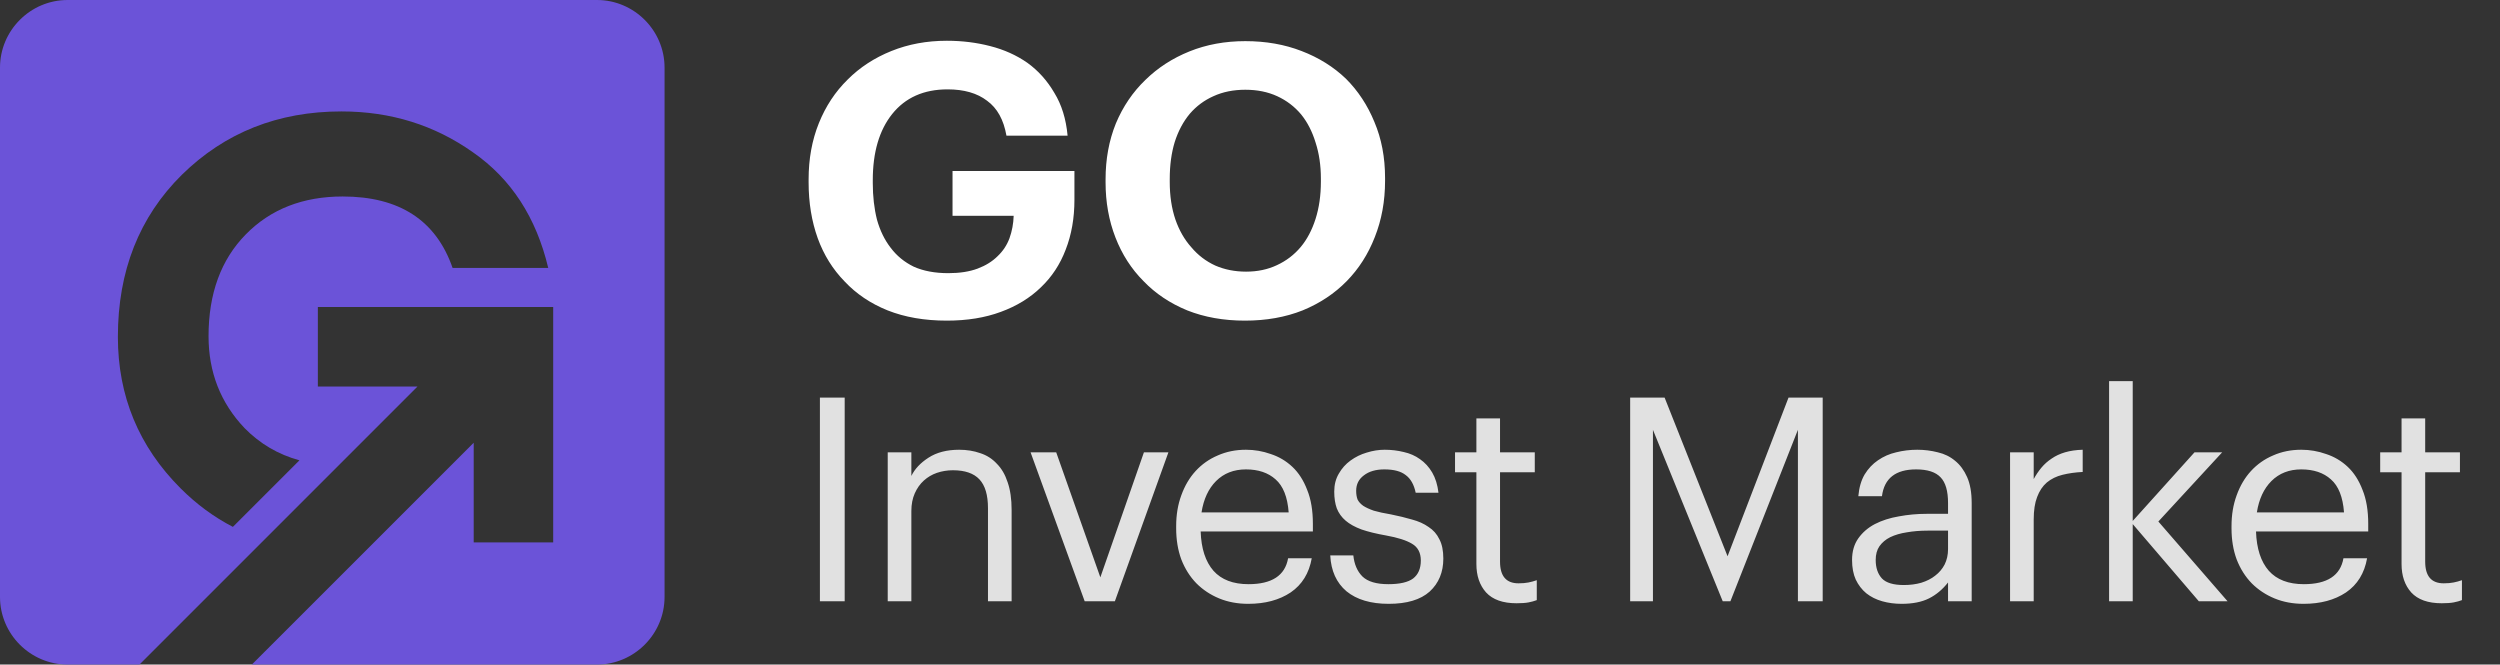 <svg width="79" height="21" viewBox="0 0 79 21" fill="none" xmlns="http://www.w3.org/2000/svg">
<rect x="0" y="0" width="79" height="21" fill="#333333" stroke="none"/>
<path d="M29.92 10.132C29.216 10.132 28.592 10.024 28.048 9.808C27.512 9.592 27.06 9.288 26.692 8.896C26.316 8.512 26.032 8.056 25.84 7.528C25.648 6.992 25.552 6.404 25.552 5.764V5.668C25.552 5.02 25.66 4.428 25.876 3.892C26.092 3.356 26.396 2.896 26.788 2.512C27.172 2.128 27.632 1.828 28.168 1.612C28.704 1.396 29.288 1.288 29.92 1.288C30.4 1.288 30.856 1.344 31.288 1.456C31.728 1.568 32.12 1.744 32.464 1.984C32.808 2.232 33.092 2.548 33.316 2.932C33.548 3.308 33.688 3.76 33.736 4.288H31.804C31.716 3.784 31.512 3.416 31.192 3.184C30.88 2.944 30.464 2.824 29.944 2.824C29.192 2.824 28.608 3.084 28.192 3.604C27.784 4.116 27.58 4.812 27.58 5.692V5.788C27.58 6.204 27.624 6.588 27.712 6.94C27.808 7.284 27.952 7.58 28.144 7.828C28.336 8.084 28.58 8.284 28.876 8.428C29.18 8.564 29.544 8.632 29.968 8.632C30.328 8.632 30.636 8.584 30.892 8.488C31.148 8.392 31.36 8.26 31.528 8.092C31.696 7.932 31.82 7.744 31.9 7.528C31.98 7.304 32.024 7.068 32.032 6.82H30.1V5.404H33.952V6.316C33.952 6.892 33.86 7.416 33.676 7.888C33.5 8.352 33.24 8.748 32.896 9.076C32.552 9.412 32.128 9.672 31.624 9.856C31.128 10.04 30.56 10.132 29.92 10.132ZM39.376 8.584C39.736 8.584 40.06 8.516 40.348 8.38C40.644 8.244 40.896 8.052 41.104 7.804C41.304 7.564 41.46 7.268 41.572 6.916C41.684 6.564 41.74 6.172 41.74 5.74V5.644C41.74 5.228 41.684 4.848 41.572 4.504C41.468 4.16 41.316 3.864 41.116 3.616C40.908 3.368 40.656 3.176 40.36 3.04C40.064 2.904 39.728 2.836 39.352 2.836C38.976 2.836 38.64 2.904 38.344 3.04C38.056 3.168 37.808 3.352 37.6 3.592C37.392 3.84 37.232 4.14 37.12 4.492C37.016 4.836 36.964 5.224 36.964 5.656V5.752C36.964 6.192 37.024 6.588 37.144 6.94C37.264 7.284 37.432 7.576 37.648 7.816C37.856 8.064 38.108 8.256 38.404 8.392C38.7 8.52 39.024 8.584 39.376 8.584ZM39.34 10.132C38.668 10.132 38.06 10.024 37.516 9.808C36.972 9.584 36.512 9.276 36.136 8.884C35.752 8.5 35.456 8.04 35.248 7.504C35.04 6.968 34.936 6.388 34.936 5.764V5.668C34.936 5.028 35.044 4.44 35.26 3.904C35.484 3.368 35.796 2.908 36.196 2.524C36.588 2.14 37.052 1.84 37.588 1.624C38.124 1.408 38.712 1.3 39.352 1.3C40 1.3 40.592 1.404 41.128 1.612C41.672 1.82 42.14 2.112 42.532 2.488C42.916 2.872 43.216 3.328 43.432 3.856C43.656 4.384 43.768 4.972 43.768 5.62V5.716C43.768 6.356 43.66 6.948 43.444 7.492C43.236 8.028 42.94 8.492 42.556 8.884C42.172 9.276 41.708 9.584 41.164 9.808C40.62 10.024 40.012 10.132 39.34 10.132Z" fill="white"/>
<path d="M25.909 12.565H26.692V19H25.909V12.565ZM28.052 14.293H28.799V15.04C28.907 14.818 29.087 14.626 29.339 14.464C29.597 14.296 29.921 14.212 30.311 14.212C30.551 14.212 30.773 14.248 30.977 14.32C31.181 14.386 31.355 14.497 31.499 14.653C31.649 14.803 31.763 14.998 31.841 15.238C31.925 15.478 31.967 15.769 31.967 16.111V19H31.22V16.057C31.22 15.643 31.13 15.34 30.95 15.148C30.77 14.956 30.491 14.86 30.113 14.86C29.939 14.86 29.771 14.887 29.609 14.941C29.453 14.995 29.315 15.076 29.195 15.184C29.075 15.292 28.979 15.427 28.907 15.589C28.835 15.751 28.799 15.937 28.799 16.147V19H28.052V14.293ZM32.566 14.293H33.376L34.771 18.244L36.148 14.293H36.922L35.23 19H34.276L32.566 14.293ZM39.444 19.081C39.108 19.081 38.802 19.024 38.526 18.91C38.25 18.796 38.01 18.637 37.806 18.433C37.602 18.223 37.443 17.971 37.329 17.677C37.221 17.383 37.167 17.056 37.167 16.696V16.624C37.167 16.27 37.221 15.946 37.329 15.652C37.437 15.352 37.587 15.097 37.779 14.887C37.977 14.671 38.211 14.506 38.481 14.392C38.751 14.272 39.048 14.212 39.372 14.212C39.642 14.212 39.903 14.257 40.155 14.347C40.413 14.431 40.641 14.566 40.839 14.752C41.037 14.938 41.193 15.181 41.307 15.481C41.427 15.775 41.487 16.132 41.487 16.552V16.795H37.941C37.959 17.335 38.094 17.749 38.346 18.037C38.598 18.319 38.967 18.46 39.453 18.46C40.191 18.46 40.608 18.187 40.704 17.641H41.451C41.367 18.115 41.145 18.475 40.785 18.721C40.425 18.961 39.978 19.081 39.444 19.081ZM40.722 16.192C40.686 15.706 40.548 15.358 40.308 15.148C40.074 14.938 39.762 14.833 39.372 14.833C38.988 14.833 38.673 14.956 38.427 15.202C38.187 15.442 38.034 15.772 37.968 16.192H40.722ZM43.881 19.081C43.317 19.081 42.873 18.949 42.549 18.685C42.231 18.415 42.06 18.037 42.036 17.551H42.765C42.795 17.833 42.891 18.055 43.053 18.217C43.221 18.379 43.494 18.46 43.872 18.46C44.232 18.46 44.493 18.4 44.655 18.28C44.817 18.154 44.898 17.965 44.898 17.713C44.898 17.467 44.805 17.29 44.619 17.182C44.439 17.074 44.166 16.987 43.8 16.921C43.494 16.867 43.236 16.804 43.026 16.732C42.816 16.654 42.648 16.561 42.522 16.453C42.396 16.345 42.303 16.216 42.243 16.066C42.189 15.916 42.162 15.739 42.162 15.535C42.162 15.319 42.21 15.13 42.306 14.968C42.402 14.8 42.525 14.662 42.675 14.554C42.831 14.44 43.002 14.356 43.188 14.302C43.38 14.242 43.569 14.212 43.755 14.212C43.965 14.212 44.166 14.236 44.358 14.284C44.55 14.326 44.721 14.401 44.871 14.509C45.027 14.617 45.156 14.758 45.258 14.932C45.36 15.106 45.426 15.319 45.456 15.571H44.736C44.682 15.313 44.577 15.127 44.421 15.013C44.271 14.893 44.046 14.833 43.746 14.833C43.476 14.833 43.26 14.896 43.098 15.022C42.936 15.142 42.855 15.304 42.855 15.508C42.855 15.616 42.87 15.709 42.9 15.787C42.936 15.859 42.996 15.925 43.08 15.985C43.164 16.039 43.275 16.09 43.413 16.138C43.557 16.18 43.737 16.219 43.953 16.255C44.193 16.303 44.415 16.357 44.619 16.417C44.823 16.471 44.997 16.549 45.141 16.651C45.291 16.747 45.405 16.876 45.483 17.038C45.567 17.194 45.609 17.398 45.609 17.65C45.609 18.082 45.465 18.43 45.177 18.694C44.889 18.952 44.457 19.081 43.881 19.081ZM47.923 19.063C47.491 19.063 47.17 18.949 46.96 18.721C46.756 18.493 46.654 18.193 46.654 17.821V14.923H45.979V14.293H46.654V13.222H47.401V14.293H48.499V14.923H47.401V17.749C47.401 18.205 47.596 18.433 47.986 18.433C48.106 18.433 48.211 18.424 48.301 18.406C48.391 18.388 48.478 18.364 48.562 18.334V18.964C48.484 18.994 48.397 19.018 48.301 19.036C48.205 19.054 48.079 19.063 47.923 19.063ZM51.513 12.565H52.602L54.591 17.578L56.517 12.565H57.597V19H56.814V13.582L54.681 19H54.438L52.233 13.582V19H51.513V12.565ZM60.091 19.081C59.875 19.081 59.671 19.054 59.479 19C59.287 18.946 59.119 18.862 58.975 18.748C58.837 18.634 58.726 18.49 58.642 18.316C58.564 18.142 58.525 17.935 58.525 17.695C58.525 17.425 58.591 17.197 58.723 17.011C58.855 16.825 59.029 16.675 59.245 16.561C59.467 16.447 59.719 16.366 60.001 16.318C60.289 16.264 60.583 16.237 60.883 16.237H61.558V15.895C61.558 15.517 61.48 15.247 61.324 15.085C61.168 14.917 60.91 14.833 60.55 14.833C59.902 14.833 59.542 15.115 59.47 15.679H58.723C58.747 15.409 58.813 15.181 58.921 14.995C59.035 14.809 59.176 14.659 59.344 14.545C59.518 14.425 59.71 14.341 59.92 14.293C60.136 14.239 60.358 14.212 60.586 14.212C60.808 14.212 61.024 14.239 61.234 14.293C61.444 14.341 61.627 14.431 61.783 14.563C61.939 14.689 62.065 14.86 62.161 15.076C62.257 15.292 62.305 15.565 62.305 15.895V19H61.558V18.406C61.384 18.628 61.183 18.796 60.955 18.91C60.727 19.024 60.439 19.081 60.091 19.081ZM60.163 18.487C60.361 18.487 60.544 18.463 60.712 18.415C60.886 18.361 61.033 18.286 61.153 18.19C61.279 18.094 61.378 17.977 61.45 17.839C61.522 17.695 61.558 17.533 61.558 17.353V16.768H60.91C60.676 16.768 60.457 16.786 60.253 16.822C60.055 16.852 59.881 16.903 59.731 16.975C59.587 17.047 59.473 17.143 59.389 17.263C59.311 17.377 59.272 17.521 59.272 17.695C59.272 17.941 59.338 18.136 59.47 18.28C59.602 18.418 59.833 18.487 60.163 18.487ZM63.518 14.293H64.265V15.139C64.337 15.007 64.418 14.887 64.508 14.779C64.604 14.665 64.712 14.569 64.832 14.491C64.952 14.407 65.093 14.341 65.255 14.293C65.417 14.245 65.603 14.218 65.813 14.212V14.914C65.579 14.926 65.366 14.956 65.174 15.004C64.982 15.052 64.817 15.133 64.679 15.247C64.547 15.361 64.445 15.514 64.373 15.706C64.301 15.892 64.265 16.129 64.265 16.417V19H63.518V14.293ZM66.647 12.043H67.394V16.462L69.347 14.293H70.221L68.204 16.48L70.391 19H69.483L67.394 16.561V19H66.647V12.043ZM72.793 19.081C72.457 19.081 72.151 19.024 71.875 18.91C71.599 18.796 71.359 18.637 71.155 18.433C70.951 18.223 70.792 17.971 70.678 17.677C70.57 17.383 70.516 17.056 70.516 16.696V16.624C70.516 16.27 70.57 15.946 70.678 15.652C70.786 15.352 70.936 15.097 71.128 14.887C71.326 14.671 71.56 14.506 71.83 14.392C72.1 14.272 72.397 14.212 72.721 14.212C72.991 14.212 73.252 14.257 73.504 14.347C73.762 14.431 73.99 14.566 74.188 14.752C74.386 14.938 74.542 15.181 74.656 15.481C74.776 15.775 74.836 16.132 74.836 16.552V16.795H71.29C71.308 17.335 71.443 17.749 71.695 18.037C71.947 18.319 72.316 18.46 72.802 18.46C73.54 18.46 73.957 18.187 74.053 17.641H74.8C74.716 18.115 74.494 18.475 74.134 18.721C73.774 18.961 73.327 19.081 72.793 19.081ZM74.071 16.192C74.035 15.706 73.897 15.358 73.657 15.148C73.423 14.938 73.111 14.833 72.721 14.833C72.337 14.833 72.022 14.956 71.776 15.202C71.536 15.442 71.383 15.772 71.317 16.192H74.071ZM77.158 19.063C76.726 19.063 76.405 18.949 76.195 18.721C75.991 18.493 75.889 18.193 75.889 17.821V14.923H75.214V14.293H75.889V13.222H76.636V14.293H77.734V14.923H76.636V17.749C76.636 18.205 76.831 18.433 77.221 18.433C77.341 18.433 77.446 18.424 77.536 18.406C77.626 18.388 77.713 18.364 77.797 18.334V18.964C77.719 18.994 77.632 19.018 77.536 19.036C77.44 19.054 77.314 19.063 77.158 19.063Z" fill="#E1E1E1"/>
<path fill-rule="evenodd" clip-rule="evenodd" d="M7.359 16.649C6.758 16.338 6.208 15.933 5.707 15.432C4.386 14.111 3.725 12.515 3.725 10.644C3.725 8.564 4.399 6.857 5.747 5.523C7.107 4.188 8.788 3.521 10.79 3.521C12.347 3.521 13.733 3.953 14.95 4.816C16.153 5.653 16.944 6.87 17.324 8.466H14.302C13.779 6.962 12.621 6.209 10.828 6.209C9.573 6.209 8.552 6.608 7.768 7.406C6.983 8.204 6.59 9.277 6.59 10.625C6.59 11.762 6.97 12.731 7.728 13.528C8.215 14.024 8.793 14.363 9.462 14.546L7.359 16.649ZM2.137 0H18.863C20.038 0 21 0.961 21 2.137V18.863C21 20.039 20.038 21 18.863 21H7.959L14.969 13.991V17.139H17.481V12.214V9.702H14.969H10.044V12.214H13.193L4.407 21H2.137C0.961 21 0 20.039 0 18.863V2.137C0 0.961 0.961 0 2.137 0Z" fill="#6B53D8"/>
</svg>
